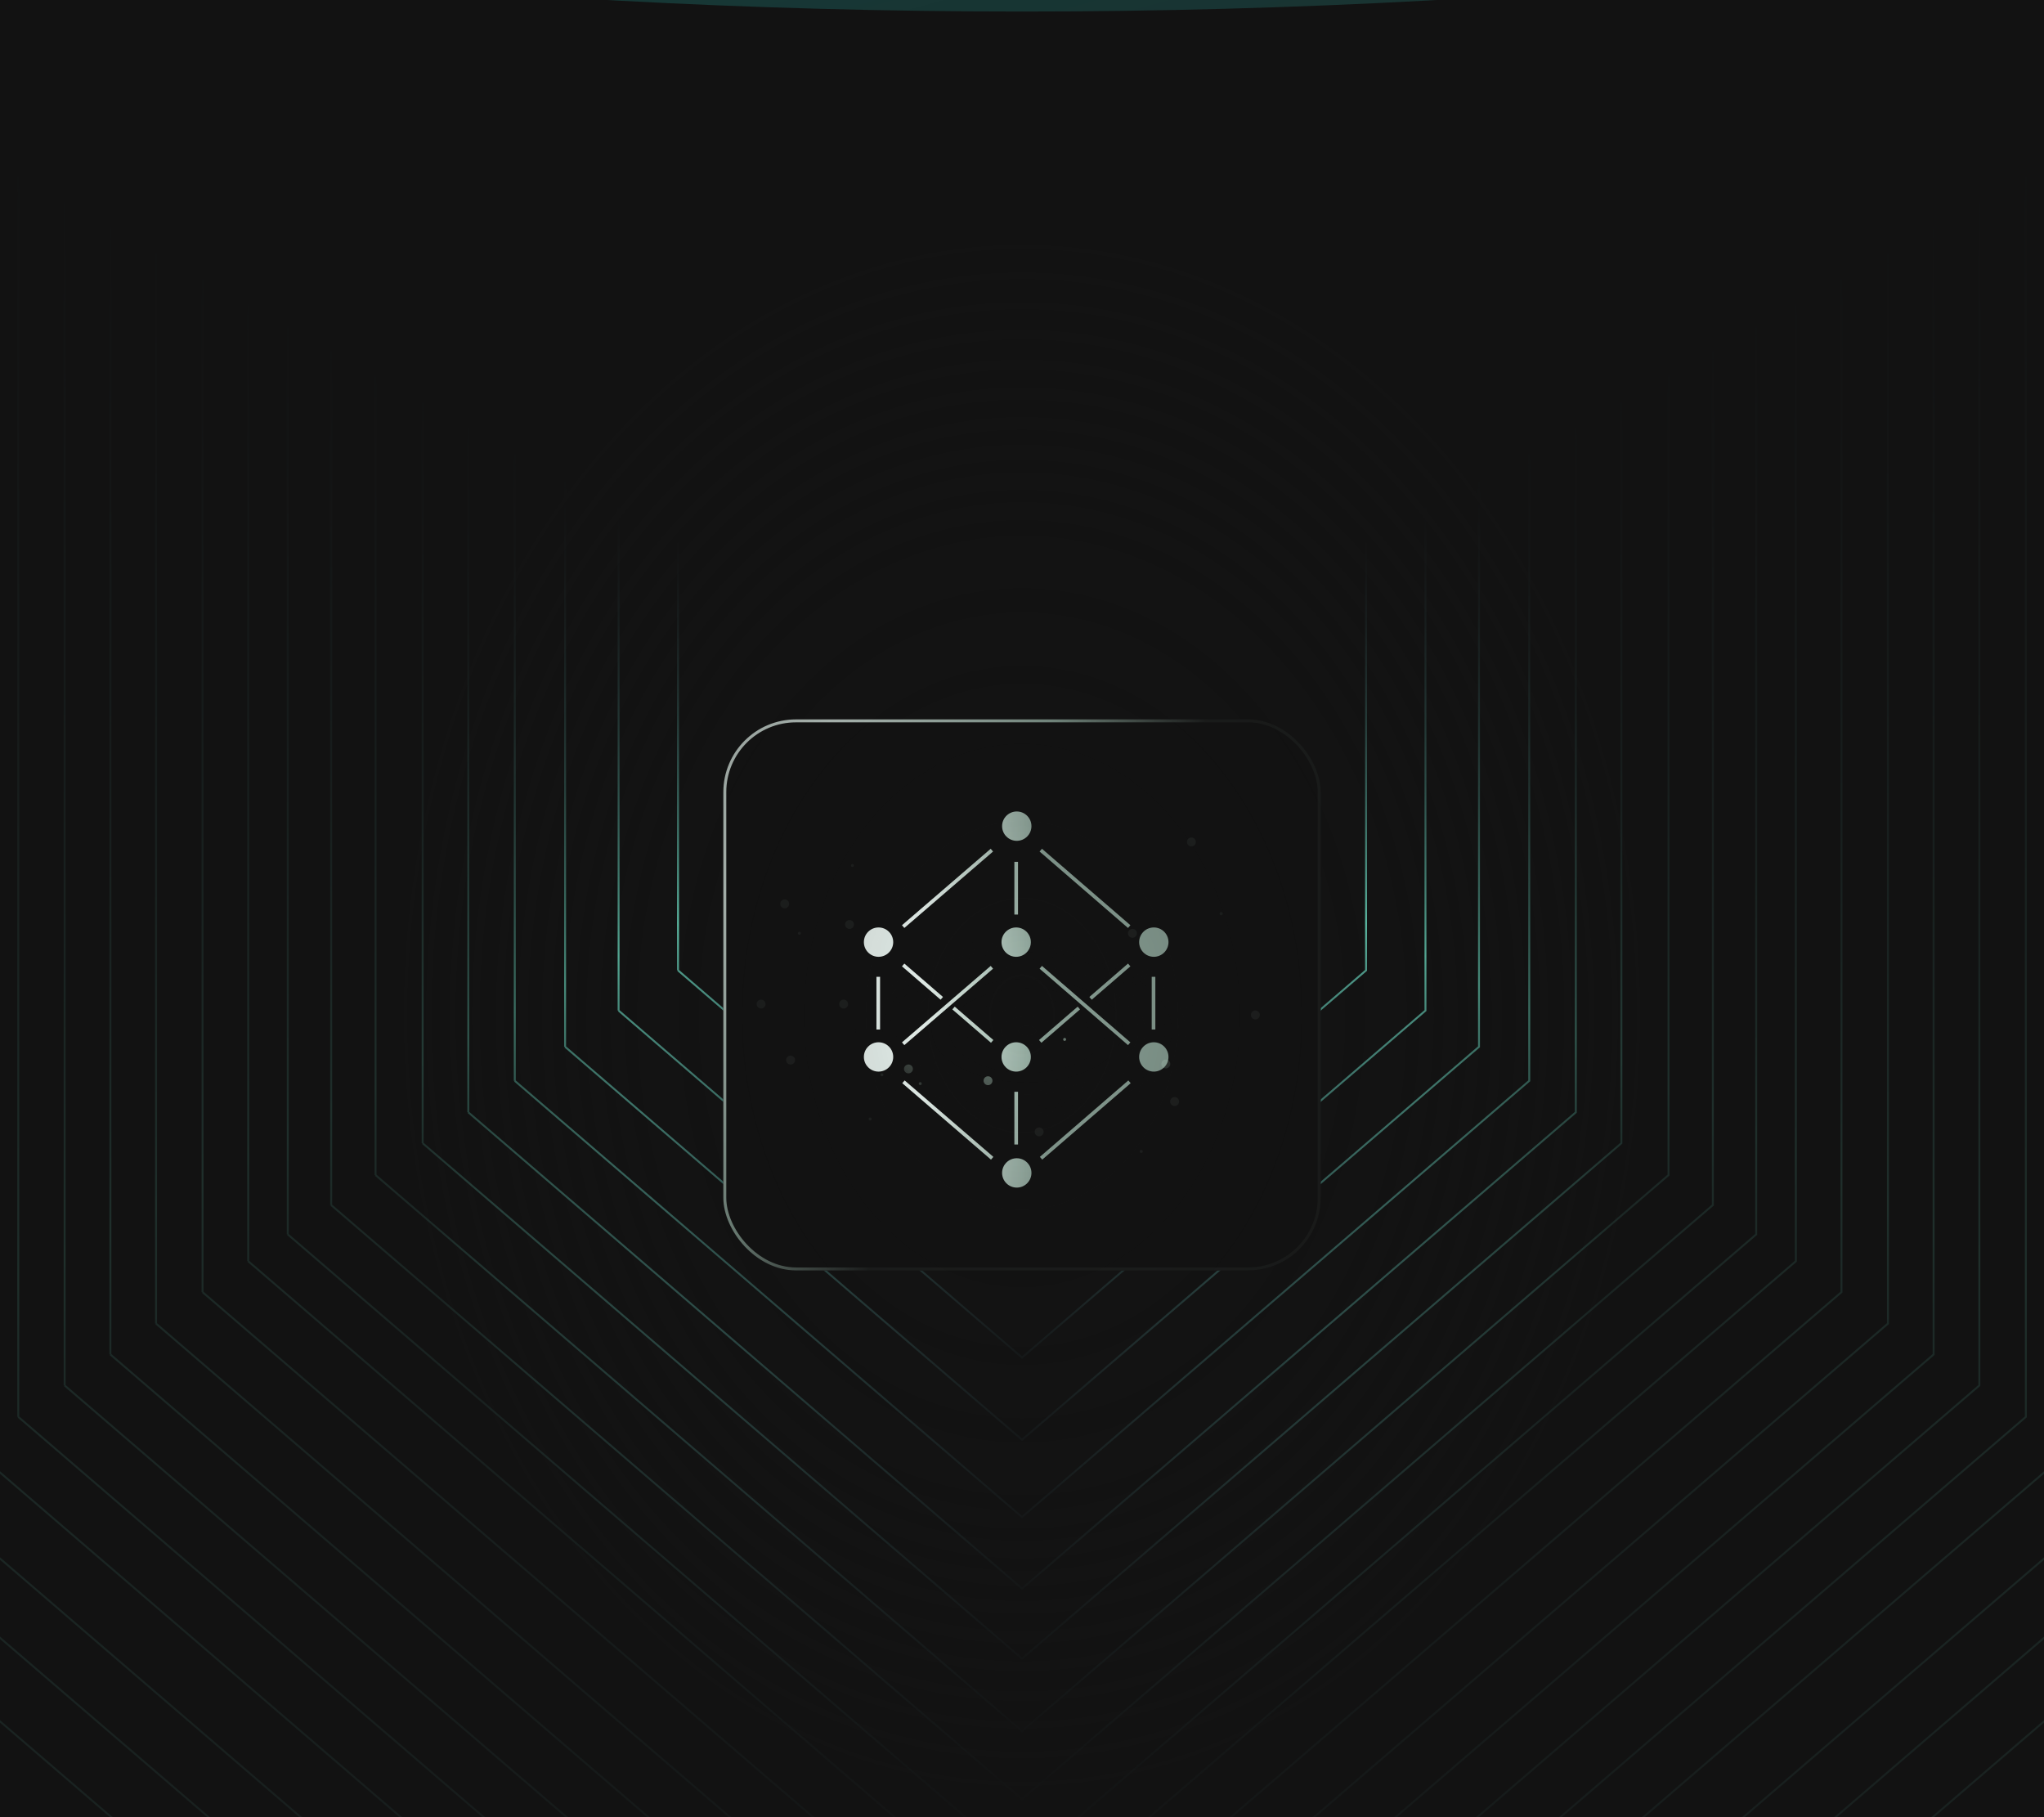 <svg width="450" height="400" viewBox="0 0 450 400" fill="none" xmlns="http://www.w3.org/2000/svg">
<rect x="-16.297" y="-13.029" width="476.973" height="430.908" fill="#131313"/>
<path d="M225.007 25.883L313.826 102.026V222.449L225.007 298.818L136.188 222.449M223.061 25.883L136.188 102.023V222.447" stroke="url(#paint0_linear_1149_74759)" stroke-width="0.425"/>
<path d="M225.008 45.982L300.746 110.912V213.599L225.008 278.721L149.27 213.599M223.348 45.982L149.27 110.909V213.597" stroke="url(#paint1_linear_1149_74759)" stroke-width="0.425"/>
<path d="M225.01 7.785L325.61 94.028V230.424L225.01 316.922L124.41 230.424M222.806 7.785L124.41 94.024V230.421" stroke="url(#paint2_linear_1149_74759)" stroke-width="0.425"/>
<path d="M225.001 -9.231L336.675 86.505V237.914L225.001 333.934L113.328 237.914M222.555 -9.231L113.328 86.5V237.911" stroke="url(#paint3_linear_1149_74759)" stroke-width="0.425"/>
<path d="M225.012 -24.967L346.926 79.548V244.843L225.012 349.668L103.098 244.843M222.341 -24.967L103.098 79.544V244.84" stroke="url(#paint4_linear_1149_74759)" stroke-width="0.425"/>
<path d="M225.003 -40.392L356.958 72.732V251.641L225.003 365.1L93.047 251.641M222.111 -40.392L93.047 72.727V251.637" stroke="url(#paint5_linear_1149_74759)" stroke-width="0.425"/>
<path d="M225.008 -56.328L367.336 65.688V258.66L225.008 381.037L82.68 258.66M221.889 -56.328L82.68 65.682V258.656" stroke="url(#paint6_linear_1149_74759)" stroke-width="0.425"/>
<path d="M225.004 -71.328L377.094 59.057V265.265L225.004 396.035L72.914 265.265M221.672 -71.328L72.914 59.051V265.26" stroke="url(#paint7_linear_1149_74759)" stroke-width="0.425"/>
<path d="M224.997 -86.004L386.635 52.566V271.719L224.997 410.699L63.359 271.719M221.456 -86.004L63.359 52.56V271.714" stroke="url(#paint8_linear_1149_74759)" stroke-width="0.425"/>
<path d="M225.008 -99.404L395.367 46.643V277.621L225.008 424.1L54.648 277.621M221.275 -99.404L54.648 46.636V277.616" stroke="url(#paint9_linear_1149_74759)" stroke-width="0.425"/>
<path d="M225.002 -114.84L405.41 39.821V284.424L225.002 439.543L44.594 284.424M221.049 -114.84L44.594 39.814V284.418" stroke="url(#paint10_linear_1149_74759)" stroke-width="0.425"/>
<path d="M224.998 -130.571L415.644 32.867V291.351L224.998 455.273L34.352 291.351M220.821 -130.571L34.352 32.86V291.345" stroke="url(#paint11_linear_1149_74759)" stroke-width="0.425"/>
<path d="M225 -146.012L425.695 26.042V298.15L225 470.713L24.305 298.15M220.603 -146.012L24.305 26.034V298.144" stroke="url(#paint12_linear_1149_74759)" stroke-width="0.425"/>
<path d="M225 -161.49L435.769 19.2V304.967L225 486.191L14.23 304.967M220.382 -161.49L14.23 19.192V304.961" stroke="url(#paint13_linear_1149_74759)" stroke-width="0.425"/>
<path d="M225.013 -177.192L446.004 12.26V311.884L225.013 501.896L4.023 311.884M220.171 -177.192L4.023 12.251V311.877" stroke="url(#paint14_linear_1149_74759)" stroke-width="0.425"/>
<path d="M225.008 -192.9L456.218 5.314V318.795L225.008 517.596L-6.203 318.795M219.941 -192.9L-6.203 5.304V318.788" stroke="url(#paint15_linear_1149_74759)" stroke-width="0.425"/>
<path d="M225.01 -211.836L468.547 -3.055V327.14L225.01 536.539L-18.527 327.14M219.674 -211.836L-18.527 -3.064V327.133" stroke="url(#paint16_linear_1149_74759)" stroke-width="0.425"/>
<path d="M225.006 -229.284L479.899 -10.768V334.823L225.006 553.986L-29.887 334.823M219.421 -229.284L-29.887 -10.778V334.816" stroke="url(#paint17_linear_1149_74759)" stroke-width="0.425"/>
<path d="M225.003 -247.675L491.866 -18.897V342.922L225.003 572.377L-41.859 342.922M219.156 -247.675L-41.859 -18.908V342.914" stroke="url(#paint18_linear_1149_74759)" stroke-width="0.425"/>
<g clip-path="url(#clip0_1149_74759)">
<rect x="159.25" y="158.354" width="131.505" height="121.291" rx="16" fill="#121212"/>
<circle cx="249.318" cy="205.445" r="0.979" transform="rotate(-180 249.318 205.445)" fill="#73867C"/>
<circle cx="262.291" cy="185.332" r="0.979" transform="rotate(-180 262.291 185.332)" fill="#73867C"/>
<ellipse cx="187.668" cy="190.515" rx="0.324" ry="0.324" transform="rotate(-180 187.668 190.515)" fill="#73867C"/>
<circle cx="187.025" cy="203.498" r="0.979" transform="rotate(-180 187.025 203.498)" fill="#73867C"/>
<ellipse cx="175.992" cy="205.441" rx="0.324" ry="0.324" transform="rotate(-180 175.992 205.441)" fill="#73867C"/>
<circle cx="172.748" cy="198.955" r="0.979" transform="rotate(-180 172.748 198.955)" fill="#73867C"/>
<circle cx="174.049" cy="233.343" r="0.979" transform="rotate(-180 174.049 233.343)" fill="#73867C"/>
<circle cx="167.56" cy="221.017" r="0.979" transform="rotate(-180 167.56 221.017)" fill="#73867C"/>
<circle cx="185.732" cy="221.017" r="0.979" transform="rotate(-180 185.732 221.017)" fill="#73867C"/>
<circle cx="217.517" cy="237.888" r="0.979" transform="rotate(-180 217.517 237.888)" fill="#73867C"/>
<circle cx="199.998" cy="235.295" r="0.979" transform="rotate(-180 199.998 235.295)" fill="#73867C"/>
<ellipse cx="251.254" cy="253.455" rx="0.324" ry="0.324" transform="rotate(-180 251.254 253.455)" fill="#73867C"/>
<ellipse rx="0.324" ry="0.324" transform="matrix(-1 -8.18178e-08 -8.18178e-08 1 191.566 246.317)" fill="#73867C"/>
<ellipse rx="0.324" ry="0.324" transform="matrix(-1 -8.18178e-08 -8.18178e-08 1 202.597 238.531)" fill="#73867C"/>
<ellipse rx="0.324" ry="0.324" transform="matrix(-1 -8.18178e-08 -8.18178e-08 1 194.156 236.584)" fill="#73867C"/>
<circle cx="256.671" cy="234.212" r="0.979" transform="rotate(-75 256.671 234.212)" fill="#73867C"/>
<circle cx="228.773" cy="249.138" r="0.979" transform="rotate(-75 228.773 249.138)" fill="#73867C"/>
<circle cx="268.844" cy="201.121" r="0.354" transform="rotate(105 268.844 201.121)" fill="#73867C"/>
<ellipse cx="234.387" cy="228.799" rx="0.324" ry="0.324" transform="rotate(-180 234.387 228.799)" fill="#73867C"/>
<circle cx="258.599" cy="242.472" r="0.979" transform="rotate(-180 258.599 242.472)" fill="#73867C"/>
<circle cx="276.382" cy="223.409" r="0.979" transform="rotate(-75 276.382 223.409)" fill="#73867C"/>
<path d="M155.246 135.035H297.067V289.276H155.246V135.035Z" fill="url(#paint19_radial_1149_74759)"/>
<path fill-rule="evenodd" clip-rule="evenodd" d="M223.849 185.084C225.633 185.084 227.079 183.637 227.079 181.853C227.079 180.069 225.633 178.623 223.849 178.623C222.065 178.623 220.618 180.069 220.618 181.853C220.618 183.637 222.065 185.084 223.849 185.084ZM254.02 210.613C255.804 210.613 257.25 209.166 257.25 207.382C257.25 205.598 255.804 204.152 254.02 204.152C252.236 204.152 250.79 205.598 250.79 207.382C250.79 209.166 252.236 210.613 254.02 210.613ZM196.648 207.382C196.648 209.166 195.202 210.613 193.418 210.613C191.634 210.613 190.188 209.166 190.188 207.382C190.188 205.598 191.634 204.152 193.418 204.152C195.202 204.152 196.648 205.598 196.648 207.382ZM223.719 210.613C225.503 210.613 226.949 209.166 226.949 207.382C226.949 205.598 225.503 204.152 223.719 204.152C221.935 204.152 220.489 205.598 220.489 207.382C220.489 209.166 221.935 210.613 223.719 210.613ZM196.648 232.654C196.648 234.438 195.202 235.884 193.418 235.884C191.634 235.884 190.188 234.438 190.188 232.654C190.188 230.87 191.634 229.424 193.418 229.424C195.202 229.424 196.648 230.87 196.648 232.654ZM223.719 235.884C225.503 235.884 226.949 234.438 226.949 232.654C226.949 230.87 225.503 229.424 223.719 229.424C221.935 229.424 220.489 230.87 220.489 232.654C220.489 234.438 221.935 235.884 223.719 235.884ZM257.25 232.654C257.25 234.438 255.804 235.884 254.02 235.884C252.236 235.884 250.79 234.438 250.79 232.654C250.79 230.87 252.236 229.424 254.02 229.424C255.804 229.424 257.25 230.87 257.25 232.654ZM223.849 261.415C225.633 261.415 227.079 259.969 227.079 258.185C227.079 256.401 225.633 254.954 223.849 254.954C222.065 254.954 220.618 256.401 220.618 258.185C220.618 259.969 222.065 261.415 223.849 261.415ZM223.321 251.926V240.321H224.121V251.926H223.321ZM223.321 189.712V201.316H224.121V189.712H223.321ZM192.954 226.621V215.016H193.754V226.621H192.954ZM253.556 215.016V226.621H254.356V215.016H253.556ZM218.631 187.438L199.097 204.265L198.574 203.659L218.109 186.832L218.631 187.438ZM199.097 230.053L218.631 213.227L218.109 212.621L198.574 229.447L199.097 230.053ZM207.607 219.452L199.097 212.103L198.574 212.708L207.084 220.058L207.607 219.452ZM248.342 212.103L239.832 219.452L240.355 220.058L248.865 212.708L248.342 212.103ZM218.697 228.932L210.187 221.582L209.664 222.188L218.174 229.537L218.697 228.932ZM237.256 221.582L228.746 228.932L229.269 229.537L237.779 222.188L237.256 221.582ZM218.697 254.652L199.163 237.825L198.641 238.431L218.175 255.258L218.697 254.652ZM248.342 204.264L228.872 187.438L229.396 186.833L248.865 203.659L248.342 204.264ZM228.872 213.226L248.342 230.053L248.865 229.448L229.396 212.621L228.872 213.226ZM248.409 237.826L228.939 254.652L229.462 255.257L248.932 238.431L248.409 237.826Z" fill="url(#paint20_linear_1149_74759)"/>
</g>
<rect x="159.574" y="158.678" width="130.856" height="120.642" rx="15.676" stroke="url(#paint21_linear_1149_74759)" stroke-width="0.649"/>
<rect x="-9.625" y="-5.141" width="469.25" height="420.284" fill="url(#paint22_radial_1149_74759)"/>
<g filter="url(#filter0_f_1149_74759)">
<ellipse cx="225" cy="-284.158" rx="688.312" ry="286.697" fill="url(#paint23_linear_1149_74759)"/>
</g>
<defs>
<filter id="filter0_f_1149_74759" x="-598.189" y="-705.732" width="1646.38" height="843.148" filterUnits="userSpaceOnUse" color-interpolation-filters="sRGB">
<feFlood flood-opacity="0" result="BackgroundImageFix"/>
<feBlend mode="normal" in="SourceGraphic" in2="BackgroundImageFix" result="shape"/>
<feGaussianBlur stdDeviation="67.438" result="effect1_foregroundBlur_1149_74759"/>
</filter>
<linearGradient id="paint0_linear_1149_74759" x1="259.775" y1="307.722" x2="259.775" y2="111.19" gradientUnits="userSpaceOnUse">
<stop stop-color="#375965" stop-opacity="0"/>
<stop offset="0.495" stop-color="#7AFFDF"/>
<stop offset="1" stop-color="#375965" stop-opacity="0"/>
</linearGradient>
<linearGradient id="paint1_linear_1149_74759" x1="254.655" y1="286.313" x2="254.655" y2="118.726" gradientUnits="userSpaceOnUse">
<stop stop-color="#375965" stop-opacity="0"/>
<stop offset="0.495" stop-color="#7AFFDF"/>
<stop offset="1" stop-color="#375965" stop-opacity="0"/>
</linearGradient>
<linearGradient id="paint2_linear_1149_74759" x1="264.39" y1="327.006" x2="264.39" y2="104.408" gradientUnits="userSpaceOnUse">
<stop stop-color="#375965" stop-opacity="0"/>
<stop offset="0.495" stop-color="#7AFFDF"/>
<stop offset="1" stop-color="#375965" stop-opacity="0"/>
</linearGradient>
<linearGradient id="paint3_linear_1149_74759" x1="268.716" y1="345.128" x2="268.716" y2="98.027" gradientUnits="userSpaceOnUse">
<stop stop-color="#375965" stop-opacity="0"/>
<stop offset="0.495" stop-color="#7AFFDF"/>
<stop offset="1" stop-color="#375965" stop-opacity="0"/>
</linearGradient>
<linearGradient id="paint4_linear_1149_74759" x1="272.736" y1="361.889" x2="272.736" y2="92.128" gradientUnits="userSpaceOnUse">
<stop stop-color="#375965" stop-opacity="0"/>
<stop offset="0.495" stop-color="#7AFFDF"/>
<stop offset="1" stop-color="#375965" stop-opacity="0"/>
</linearGradient>
<linearGradient id="paint5_linear_1149_74759" x1="276.657" y1="378.327" x2="276.657" y2="86.347" gradientUnits="userSpaceOnUse">
<stop stop-color="#375965" stop-opacity="0"/>
<stop offset="0.495" stop-color="#7AFFDF"/>
<stop offset="1" stop-color="#375965" stop-opacity="0"/>
</linearGradient>
<linearGradient id="paint6_linear_1149_74759" x1="280.722" y1="395.305" x2="280.722" y2="80.374" gradientUnits="userSpaceOnUse">
<stop stop-color="#375965" stop-opacity="0"/>
<stop offset="0.495" stop-color="#7AFFDF"/>
<stop offset="1" stop-color="#375965" stop-opacity="0"/>
</linearGradient>
<linearGradient id="paint7_linear_1149_74759" x1="284.54" y1="411.281" x2="284.54" y2="74.75" gradientUnits="userSpaceOnUse">
<stop stop-color="#375965" stop-opacity="0"/>
<stop offset="0.495" stop-color="#7AFFDF"/>
<stop offset="1" stop-color="#375965" stop-opacity="0"/>
</linearGradient>
<linearGradient id="paint8_linear_1149_74759" x1="288.271" y1="426.902" x2="288.271" y2="69.244" gradientUnits="userSpaceOnUse">
<stop stop-color="#375965" stop-opacity="0"/>
<stop offset="0.495" stop-color="#7AFFDF"/>
<stop offset="1" stop-color="#375965" stop-opacity="0"/>
</linearGradient>
<linearGradient id="paint9_linear_1149_74759" x1="291.695" y1="441.177" x2="291.695" y2="64.221" gradientUnits="userSpaceOnUse">
<stop stop-color="#375965" stop-opacity="0"/>
<stop offset="0.495" stop-color="#7AFFDF"/>
<stop offset="1" stop-color="#375965" stop-opacity="0"/>
</linearGradient>
<linearGradient id="paint10_linear_1149_74759" x1="295.623" y1="457.628" x2="295.623" y2="58.436" gradientUnits="userSpaceOnUse">
<stop stop-color="#375965" stop-opacity="0"/>
<stop offset="0.495" stop-color="#7AFFDF"/>
<stop offset="1" stop-color="#375965" stop-opacity="0"/>
</linearGradient>
<linearGradient id="paint11_linear_1149_74759" x1="299.627" y1="474.384" x2="299.627" y2="52.538" gradientUnits="userSpaceOnUse">
<stop stop-color="#375965" stop-opacity="0"/>
<stop offset="0.495" stop-color="#7AFFDF"/>
<stop offset="1" stop-color="#375965" stop-opacity="0"/>
</linearGradient>
<linearGradient id="paint12_linear_1149_74759" x1="303.563" y1="490.831" x2="303.563" y2="46.75" gradientUnits="userSpaceOnUse">
<stop stop-color="#375965" stop-opacity="0"/>
<stop offset="0.495" stop-color="#7AFFDF"/>
<stop offset="1" stop-color="#375965" stop-opacity="0"/>
</linearGradient>
<linearGradient id="paint13_linear_1149_74759" x1="307.506" y1="507.32" x2="307.506" y2="40.947" gradientUnits="userSpaceOnUse">
<stop stop-color="#375965" stop-opacity="0"/>
<stop offset="0.495" stop-color="#7AFFDF"/>
<stop offset="1" stop-color="#375965" stop-opacity="0"/>
</linearGradient>
<linearGradient id="paint14_linear_1149_74759" x1="311.521" y1="524.049" x2="311.521" y2="35.062" gradientUnits="userSpaceOnUse">
<stop stop-color="#375965" stop-opacity="0"/>
<stop offset="0.495" stop-color="#7AFFDF"/>
<stop offset="1" stop-color="#375965" stop-opacity="0"/>
</linearGradient>
<linearGradient id="paint15_linear_1149_74759" x1="315.516" y1="540.773" x2="315.516" y2="29.17" gradientUnits="userSpaceOnUse">
<stop stop-color="#375965" stop-opacity="0"/>
<stop offset="0.495" stop-color="#7AFFDF"/>
<stop offset="1" stop-color="#375965" stop-opacity="0"/>
</linearGradient>
<linearGradient id="paint16_linear_1149_74759" x1="320.344" y1="560.952" x2="320.344" y2="22.074" gradientUnits="userSpaceOnUse">
<stop stop-color="#375965" stop-opacity="0"/>
<stop offset="0.495" stop-color="#7AFFDF"/>
<stop offset="1" stop-color="#375965" stop-opacity="0"/>
</linearGradient>
<linearGradient id="paint17_linear_1149_74759" x1="324.785" y1="579.538" x2="324.785" y2="15.532" gradientUnits="userSpaceOnUse">
<stop stop-color="#375965" stop-opacity="0"/>
<stop offset="0.495" stop-color="#7AFFDF"/>
<stop offset="1" stop-color="#375965" stop-opacity="0"/>
</linearGradient>
<linearGradient id="paint18_linear_1149_74759" x1="329.467" y1="599.128" x2="329.467" y2="8.638" gradientUnits="userSpaceOnUse">
<stop stop-color="#375965" stop-opacity="0"/>
<stop offset="0.495" stop-color="#7AFFDF"/>
<stop offset="1" stop-color="#375965" stop-opacity="0"/>
</linearGradient>
<radialGradient id="paint19_radial_1149_74759" cx="0" cy="0" r="1" gradientUnits="userSpaceOnUse" gradientTransform="translate(226.156 226.876) rotate(-180) scale(38.299 20.782)">
<stop stop-color="#121212" stop-opacity="0"/>
<stop offset="0.63" stop-color="#121212" stop-opacity="0.35"/>
<stop offset="1" stop-color="#121212" stop-opacity="0.88"/>
</radialGradient>
<linearGradient id="paint20_linear_1149_74759" x1="202.799" y1="250.871" x2="230.222" y2="250.871" gradientUnits="userSpaceOnUse">
<stop stop-color="#F4FFFA"/>
<stop offset="1" stop-color="#D8FFEC" stop-opacity="0.6"/>
</linearGradient>
<linearGradient id="paint21_linear_1149_74759" x1="159.25" y1="196.753" x2="219.604" y2="233.788" gradientUnits="userSpaceOnUse">
<stop stop-color="#DAE9E2"/>
<stop offset="0.589" stop-color="#89A296"/>
<stop offset="1" stop-color="#89A296" stop-opacity="0.08"/>
</linearGradient>
<radialGradient id="paint22_radial_1149_74759" cx="0" cy="0" r="1" gradientUnits="userSpaceOnUse" gradientTransform="translate(225 223.466) rotate(180) scale(136.774 170.671)">
<stop stop-color="#121212" stop-opacity="0"/>
<stop offset="0.63" stop-color="#121212" stop-opacity="0.35"/>
<stop offset="1" stop-color="#121212" stop-opacity="0.88"/>
</radialGradient>
<linearGradient id="paint23_linear_1149_74759" x1="-103.794" y1="-820.273" x2="162.841" y2="159.21" gradientUnits="userSpaceOnUse">
<stop offset="0.25" stop-color="#39617D" stop-opacity="0.32"/>
<stop offset="0.63" stop-color="#00DED1" stop-opacity="0.12"/>
<stop offset="1" stop-color="#343434" stop-opacity="0.51"/>
</linearGradient>
<clipPath id="clip0_1149_74759">
<rect x="159.25" y="158.354" width="131.505" height="121.291" rx="16" fill="white"/>
</clipPath>
</defs>
</svg>
